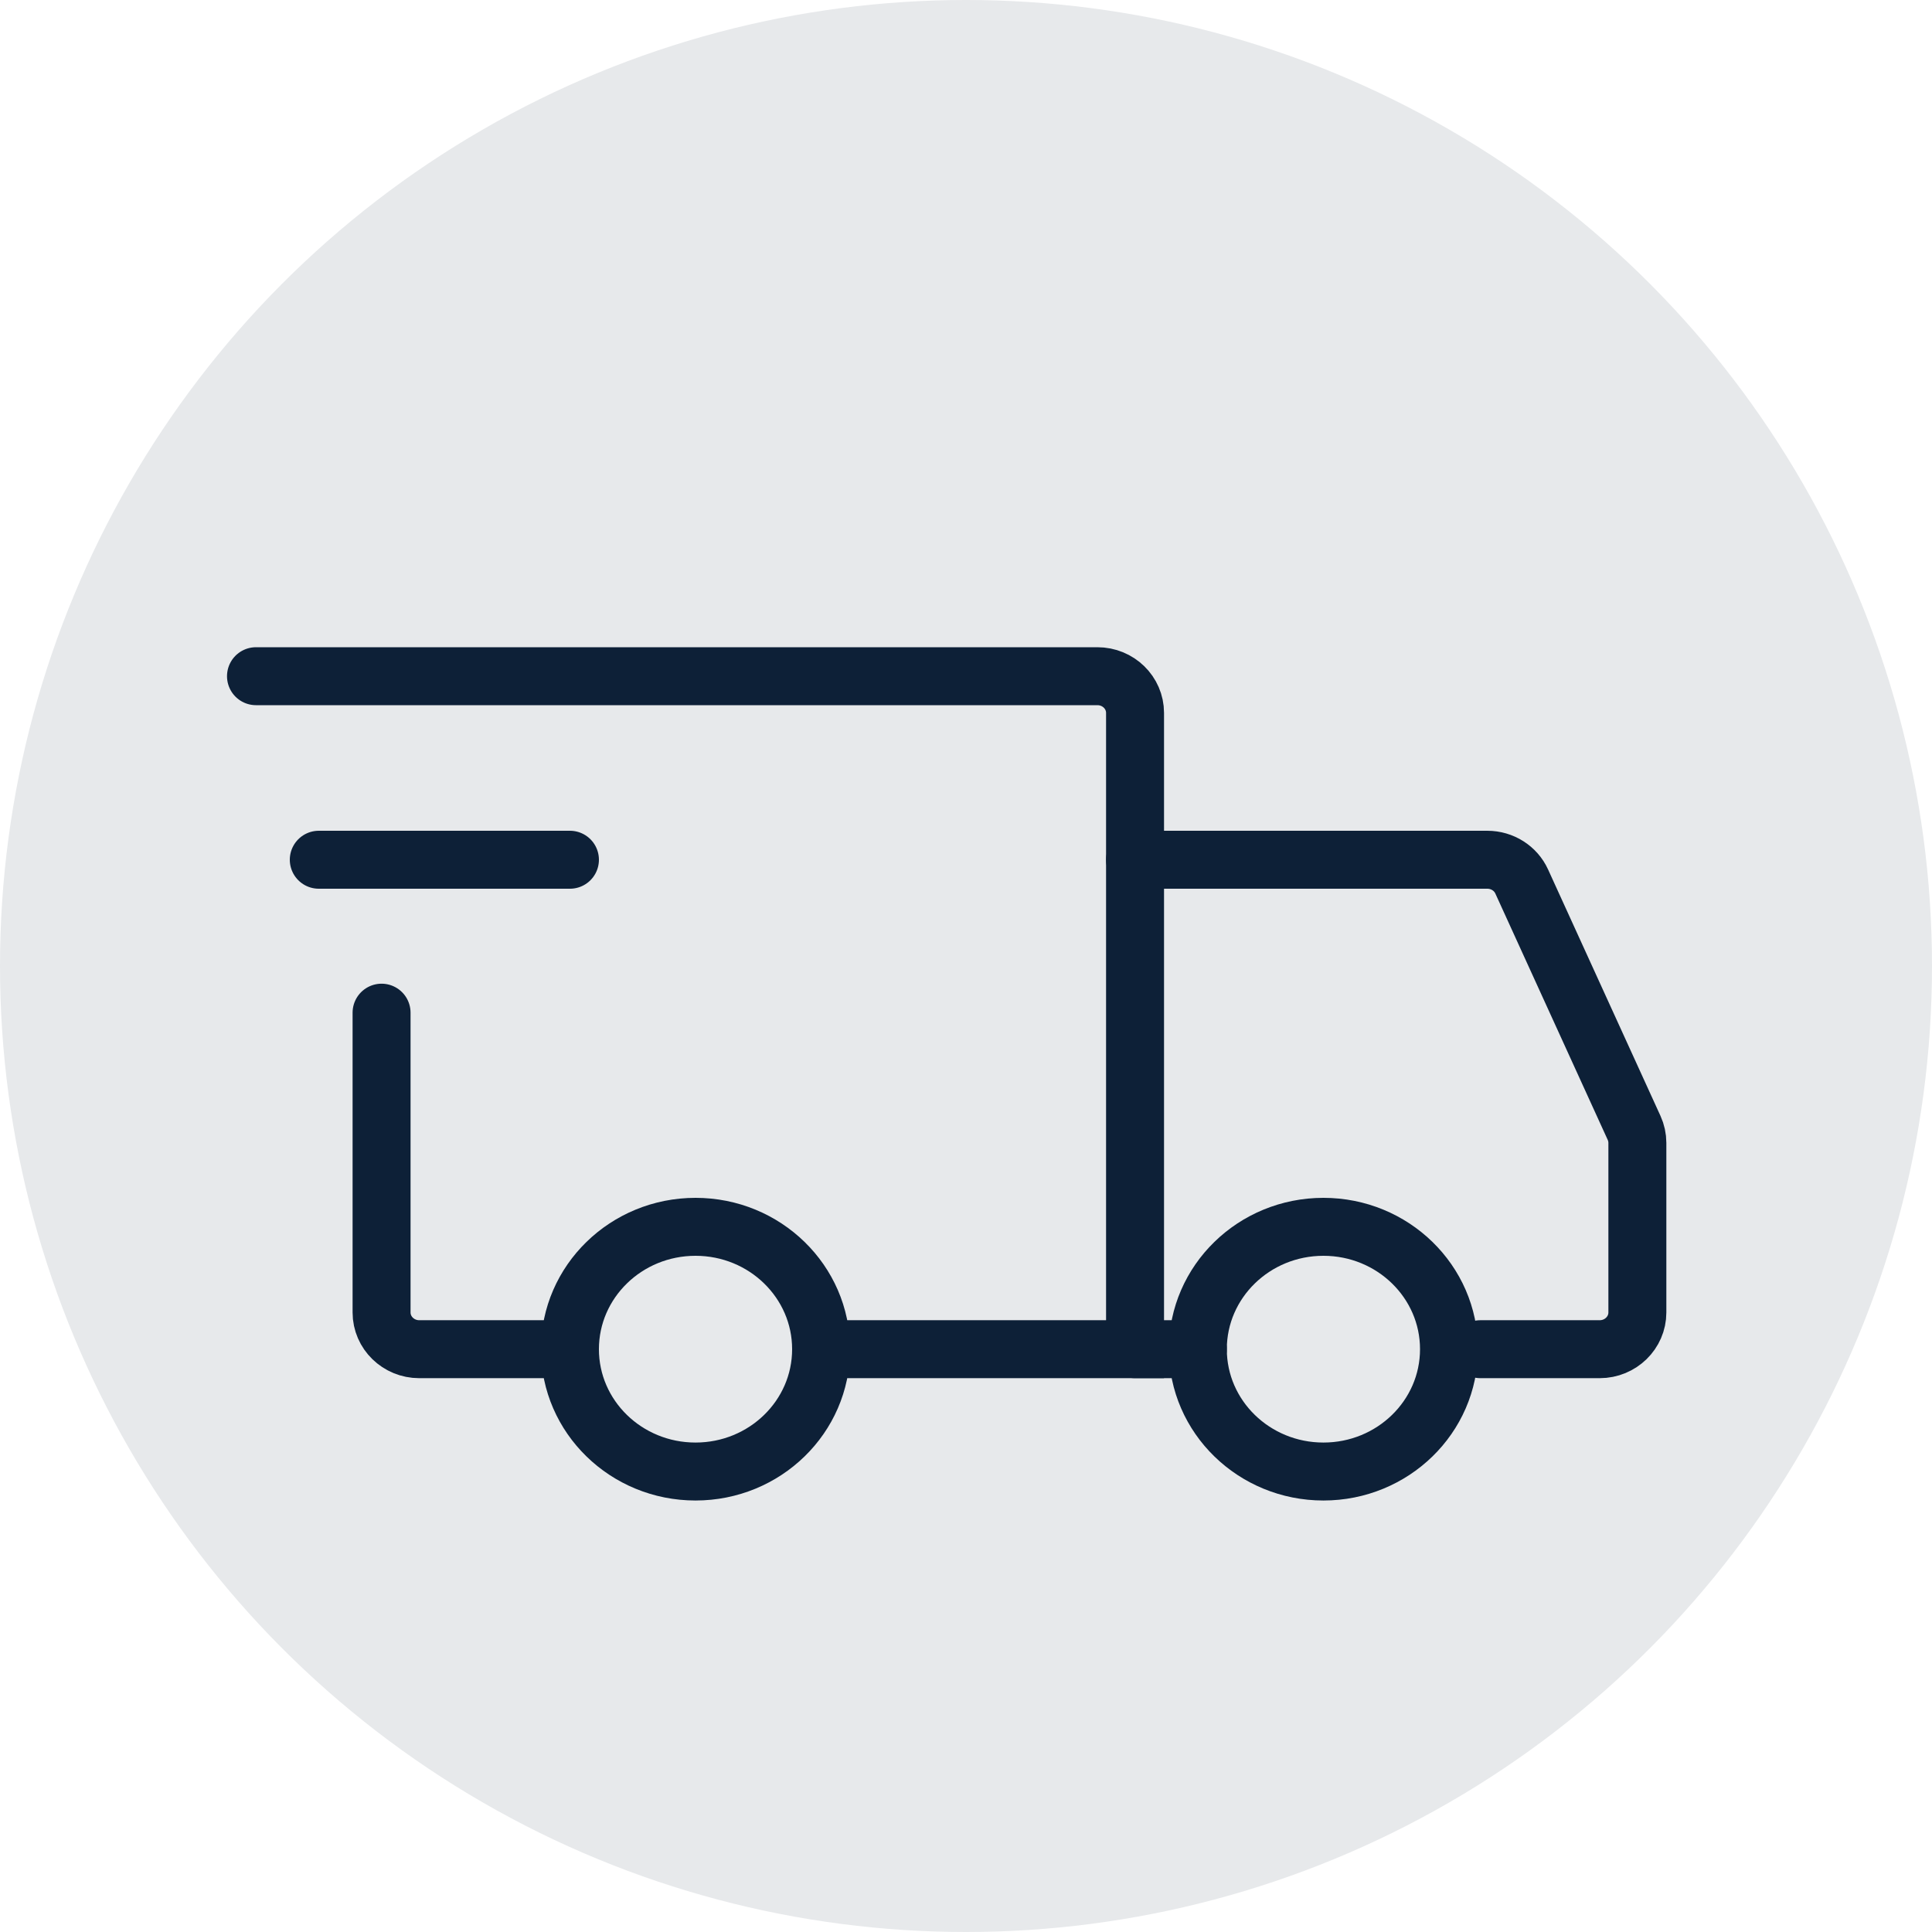 <svg width="50" height="50" viewBox="0 0 50 50" fill="none" xmlns="http://www.w3.org/2000/svg">
<circle cx="25" cy="25" r="25" fill="#E7E9EB"/>
<path d="M18 38.083C19.795 38.083 21.25 36.666 21.25 34.917C21.25 33.168 19.795 31.75 18 31.75C16.205 31.75 14.75 33.168 14.75 34.917C14.75 36.666 16.205 38.083 18 38.083Z" stroke="#0D2037" stroke-width="1.5" stroke-miterlimit="1.5" stroke-linecap="round" stroke-linejoin="round"/>
<path d="M34.25 38.083C36.045 38.083 37.5 36.666 37.5 34.917C37.5 33.168 36.045 31.75 34.25 31.75C32.455 31.75 31 33.168 31 34.917C31 36.666 32.455 38.083 34.25 38.083Z" stroke="#0D2037" stroke-width="1.5" stroke-miterlimit="1.5" stroke-linecap="round" stroke-linejoin="round"/>
<path d="M21.331 34.917H29.375V18.45C29.375 17.925 28.939 17.5 28.4 17.5H6.625" stroke="#0D2037" stroke-width="1.5" stroke-linecap="round"/>
<path d="M14.181 34.917H10.85C10.312 34.917 9.875 34.491 9.875 33.967V26.208" stroke="#0D2037" stroke-width="1.5" stroke-linecap="round"/>
<path d="M8.25 22.25H14.75" stroke="#0D2037" stroke-width="1.5" stroke-linecap="round" stroke-linejoin="round"/>
<path d="M29.375 22.25H38.491C38.877 22.25 39.226 22.471 39.382 22.814L42.291 29.191C42.346 29.312 42.375 29.444 42.375 29.577V33.967C42.375 34.491 41.938 34.917 41.4 34.917H38.312" stroke="#0D2037" stroke-width="1.5" stroke-linecap="round"/>
<path d="M29.375 34.917H31" stroke="#0D2037" stroke-width="1.5" stroke-linecap="round"/>
</svg>
